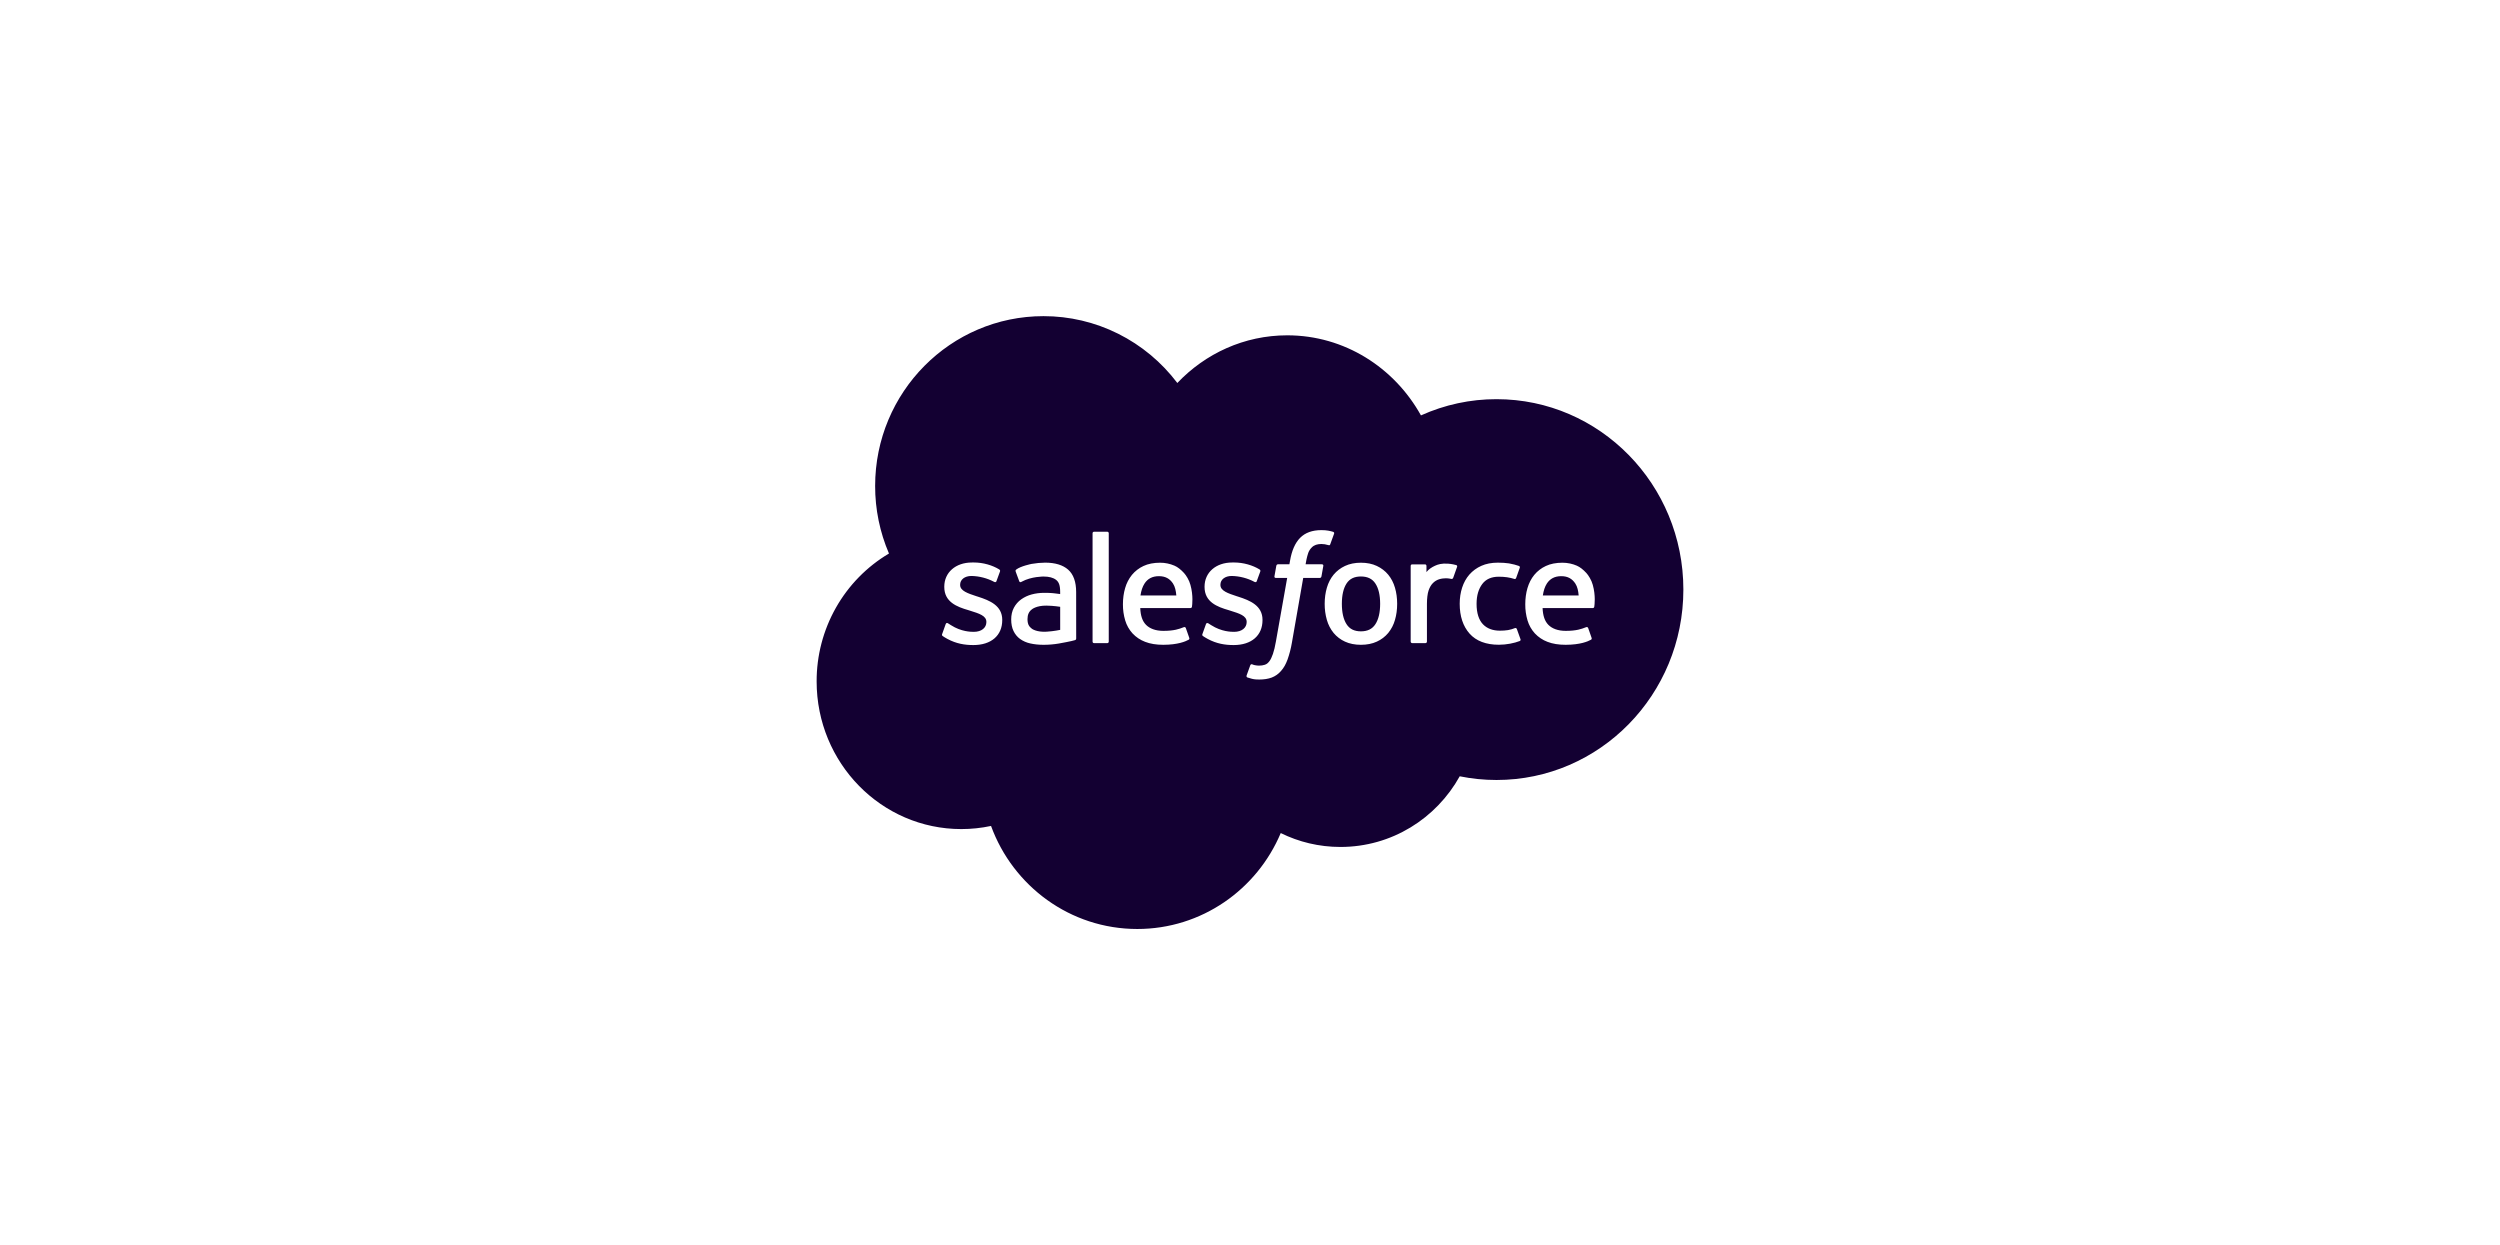 <svg width="257" height="128" viewBox="0 0 257 128" fill="none" xmlns="http://www.w3.org/2000/svg">
<path fill-rule="evenodd" clip-rule="evenodd" d="M132.328 34.471C127.904 34.471 123.901 36.348 121.029 39.371C119.414 37.232 117.332 35.499 114.946 34.307C112.559 33.115 109.932 32.497 107.269 32.5C97.711 32.5 89.964 40.316 89.964 49.959C89.961 52.347 90.445 54.711 91.386 56.902C89.118 58.246 87.237 60.167 85.932 62.474C84.627 64.781 83.944 67.393 83.95 70.05C83.95 78.434 90.609 85.23 98.823 85.229C99.85 85.229 100.875 85.121 101.879 84.907C104.135 91.09 110.015 95.5 116.912 95.5C123.536 95.5 129.22 91.436 131.66 85.638C133.514 86.555 135.599 87.067 137.802 87.067C143.066 87.067 147.653 84.137 150.059 79.803C151.282 80.052 152.547 80.183 153.843 80.183C164.452 80.183 173.05 71.42 173.05 60.609C173.05 49.797 164.452 41.035 153.843 41.035C151.166 41.031 148.518 41.6 146.073 42.703C143.34 37.784 138.209 34.471 132.328 34.471ZM97.216 64.16L96.856 65.171H96.855C96.809 65.293 96.853 65.335 96.881 65.361C96.886 65.366 96.891 65.371 96.894 65.375C97.019 65.467 97.146 65.539 97.272 65.611C97.316 65.635 97.359 65.66 97.403 65.685C98.311 66.172 99.17 66.312 100.066 66.312C101.894 66.312 103.031 65.331 103.031 63.751V63.72C103.031 62.258 101.747 61.727 100.546 61.343L100.391 61.294L100.388 61.294C99.483 60.995 98.702 60.738 98.702 60.137V60.105C98.702 59.589 99.159 59.209 99.868 59.209C100.677 59.227 101.471 59.433 102.189 59.81C102.189 59.81 102.368 59.925 102.433 59.752L102.803 58.741C102.838 58.645 102.778 58.572 102.715 58.533C102.027 58.111 101.079 57.823 100.096 57.823L99.913 57.825C98.241 57.825 97.072 58.846 97.072 60.309V60.34C97.072 61.882 98.362 62.383 99.567 62.729L99.762 62.792C100.64 63.064 101.399 63.3 101.399 63.924V63.954C101.399 64.528 100.907 64.953 100.111 64.953C99.805 64.953 98.82 64.946 97.759 64.268C97.688 64.226 97.634 64.191 97.585 64.158C97.542 64.13 97.502 64.104 97.457 64.077C97.403 64.044 97.274 63.987 97.216 64.16ZM123.973 64.16L123.611 65.171C123.565 65.293 123.609 65.335 123.636 65.361C123.643 65.366 123.646 65.371 123.65 65.375C123.776 65.467 123.901 65.538 124.028 65.61C124.071 65.635 124.116 65.659 124.16 65.685C125.066 66.172 125.925 66.312 126.823 66.312C128.651 66.312 129.786 65.331 129.786 63.751V63.72C129.786 62.258 128.504 61.727 127.303 61.343L127.148 61.294C126.24 60.995 125.459 60.739 125.459 60.137V60.105C125.459 59.589 125.915 59.209 126.625 59.209C127.435 59.227 128.229 59.432 128.947 59.81C128.947 59.81 129.123 59.925 129.191 59.752C129.223 59.658 129.526 58.831 129.561 58.741C129.595 58.645 129.534 58.572 129.473 58.533C128.784 58.111 127.834 57.823 126.852 57.823L126.67 57.825C124.998 57.825 123.828 58.846 123.828 60.309V60.34C123.828 61.882 125.117 62.383 126.325 62.729L126.52 62.792C127.398 63.064 128.157 63.3 128.157 63.924V63.954C128.157 64.528 127.662 64.953 126.87 64.953C126.561 64.953 125.578 64.946 124.514 64.268C124.435 64.22 124.375 64.182 124.319 64.145C124.284 64.122 124.249 64.1 124.212 64.077C124.178 64.056 124.025 63.995 123.973 64.16ZM143.628 62.074C143.628 61.484 143.553 60.926 143.403 60.418C143.255 59.906 143.021 59.455 142.711 59.079C142.399 58.701 142.004 58.399 141.537 58.179C141.071 57.959 140.523 57.847 139.902 57.847C139.283 57.847 138.735 57.959 138.267 58.179C137.815 58.388 137.414 58.695 137.094 59.079C136.785 59.455 136.551 59.906 136.402 60.418C136.253 60.926 136.177 61.483 136.177 62.074C136.173 62.633 136.248 63.191 136.402 63.729C136.54 64.218 136.775 64.674 137.095 65.068C137.414 65.451 137.815 65.755 138.267 65.96C138.734 66.176 139.286 66.285 139.902 66.285C140.52 66.285 141.07 66.176 141.537 65.96C141.99 65.755 142.392 65.451 142.711 65.068C143.031 64.674 143.266 64.218 143.403 63.728C143.553 63.22 143.628 62.664 143.628 62.074ZM141.39 59.987C141.715 60.479 141.879 61.181 141.879 62.074C141.879 62.965 141.714 63.672 141.39 64.168C141.069 64.661 140.581 64.902 139.902 64.902C139.225 64.902 138.741 64.662 138.425 64.168C138.104 63.672 137.943 62.965 137.943 62.074C137.943 61.181 138.104 60.479 138.424 59.987C138.741 59.498 139.225 59.262 139.902 59.262C140.581 59.262 141.069 59.498 141.39 59.987ZM156.307 65.708L155.932 64.662C155.881 64.513 155.738 64.567 155.738 64.567C155.516 64.654 155.28 64.733 155.028 64.774C154.775 64.814 154.491 64.834 154.193 64.834C153.454 64.834 152.867 64.612 152.447 64.174C152.027 63.735 151.788 63.025 151.792 62.068C151.794 61.194 152.003 60.538 152.377 60.037C152.748 59.54 153.315 59.286 154.071 59.286C154.699 59.286 155.18 59.358 155.682 59.518C155.682 59.518 155.802 59.571 155.86 59.412C155.909 59.276 155.952 59.154 155.996 59.034C156.07 58.824 156.144 58.621 156.236 58.359C156.277 58.24 156.176 58.191 156.14 58.177C155.942 58.1 155.474 57.972 155.122 57.916C154.792 57.867 154.409 57.841 153.976 57.841C153.337 57.841 152.765 57.951 152.278 58.17C151.808 58.377 151.389 58.684 151.048 59.07C150.721 59.446 150.473 59.897 150.307 60.409C150.142 60.916 150.057 61.476 150.057 62.068C150.057 63.346 150.399 64.377 151.072 65.135C151.748 65.895 152.762 66.28 154.085 66.28C154.865 66.28 155.667 66.118 156.246 65.892C156.246 65.892 156.356 65.836 156.307 65.708ZM163.894 62.354C163.916 62.196 164.05 61.233 163.738 60.127C163.609 59.634 163.288 59.134 163.078 58.906C162.745 58.544 162.419 58.291 162.096 58.151C161.676 57.968 161.171 57.847 160.617 57.847C159.973 57.847 159.386 57.958 158.913 58.183C158.454 58.395 158.047 58.708 157.723 59.099C157.411 59.482 157.176 59.938 157.024 60.454C156.874 60.967 156.798 61.528 156.798 62.119C156.793 62.683 156.871 63.244 157.031 63.784C157.179 64.278 157.436 64.731 157.78 65.11C158.142 65.497 158.586 65.795 159.079 65.98C159.599 66.183 160.23 66.288 160.953 66.285C162.446 66.281 163.231 65.944 163.554 65.764C163.612 65.731 163.666 65.675 163.598 65.515L163.262 64.559C163.209 64.417 163.067 64.469 163.067 64.469C163.033 64.481 162.999 64.494 162.962 64.508C162.596 64.65 162.062 64.856 160.947 64.853C160.145 64.852 159.552 64.613 159.179 64.24C158.798 63.859 158.611 63.298 158.578 62.506L163.742 62.51C163.742 62.51 163.879 62.508 163.891 62.374C163.891 62.37 163.893 62.364 163.894 62.354ZM162.286 61.217H158.603C158.677 60.721 158.81 60.309 159.018 59.987C159.337 59.498 159.818 59.23 160.497 59.23C161.173 59.23 161.62 59.498 161.943 59.987C162.156 60.309 162.249 60.739 162.286 61.217ZM122.535 62.354C122.556 62.199 122.689 61.234 122.377 60.127C122.249 59.634 121.928 59.134 121.718 58.906C121.386 58.544 121.06 58.291 120.737 58.151C120.268 57.95 119.766 57.846 119.257 57.847C118.614 57.847 118.027 57.958 117.551 58.183C117.094 58.395 116.687 58.708 116.362 59.099C116.042 59.498 115.804 59.959 115.664 60.454C115.513 60.967 115.437 61.528 115.437 62.119C115.431 62.683 115.511 63.244 115.672 63.784C115.82 64.277 116.075 64.73 116.42 65.11C116.78 65.497 117.225 65.794 117.719 65.98C118.237 66.183 118.868 66.288 119.593 66.285C121.084 66.281 121.869 65.944 122.195 65.764C122.251 65.731 122.306 65.675 122.237 65.515L121.901 64.559C121.848 64.417 121.707 64.469 121.707 64.469C121.674 64.481 121.641 64.494 121.606 64.507C121.239 64.649 120.703 64.856 119.585 64.853C118.783 64.852 118.191 64.613 117.818 64.24C117.438 63.859 117.25 63.298 117.218 62.506L122.382 62.51C122.382 62.51 122.518 62.508 122.532 62.374C122.532 62.37 122.533 62.364 122.535 62.354ZM120.926 61.217H117.24C117.316 60.721 117.448 60.309 117.659 59.987C117.975 59.498 118.458 59.23 119.136 59.23C119.813 59.23 120.262 59.498 120.584 59.987C120.795 60.309 120.887 60.739 120.926 61.217ZM108.985 61.069C108.54 61.005 108.134 60.968 108.134 60.968C107.923 60.951 107.652 60.944 107.328 60.944C106.885 60.944 106.457 61.001 106.055 61.109C105.669 61.211 105.305 61.382 104.978 61.614C104.662 61.841 104.411 62.132 104.228 62.474C104.045 62.819 103.951 63.223 103.951 63.677C103.951 64.14 104.03 64.54 104.19 64.868C104.344 65.192 104.574 65.473 104.862 65.684C105.178 65.908 105.536 66.065 105.914 66.145C106.319 66.238 106.78 66.286 107.281 66.286C107.807 66.286 108.331 66.242 108.85 66.154C109.357 66.067 109.979 65.939 110.152 65.899C110.322 65.858 110.512 65.805 110.512 65.805C110.642 65.774 110.632 65.636 110.632 65.636L110.628 60.864C110.628 59.818 110.352 59.043 109.807 58.561C109.265 58.082 108.467 57.84 107.436 57.84C106.971 57.844 106.508 57.888 106.051 57.969C106.051 57.969 104.924 58.19 104.459 58.556C104.459 58.556 104.357 58.621 104.413 58.764L104.779 59.756C104.824 59.885 104.949 59.841 104.949 59.841C104.949 59.841 104.987 59.825 105.033 59.798C106.026 59.252 107.283 59.268 107.283 59.268C107.841 59.268 108.272 59.383 108.56 59.606C108.842 59.825 108.985 60.153 108.985 60.849V61.069ZM107.593 64.938C106.541 65.003 106.076 64.633 106.078 64.634C105.876 64.469 105.847 64.43 105.782 64.325C105.678 64.165 105.626 63.937 105.626 63.645C105.626 63.188 105.777 62.858 106.087 62.636C106.084 62.637 106.532 62.246 107.584 62.258C108.325 62.269 108.987 62.379 108.987 62.379V64.751C108.987 64.751 108.331 64.893 107.593 64.938ZM149.398 59.374C149.489 59.137 149.739 58.422 149.787 58.28C149.795 58.262 149.799 58.244 149.799 58.225C149.799 58.206 149.795 58.187 149.789 58.17C149.781 58.153 149.77 58.137 149.758 58.123C149.744 58.11 149.728 58.1 149.71 58.093C149.622 58.058 149.183 57.965 148.845 57.944C148.195 57.905 147.835 58.013 147.513 58.161C147.192 58.306 146.838 58.542 146.64 58.81V58.174C146.64 58.087 146.578 58.017 146.49 58.017H145.168C145.081 58.017 145.018 58.087 145.018 58.174V65.956C145.018 65.977 145.023 65.998 145.03 66.017C145.039 66.036 145.05 66.053 145.065 66.068C145.08 66.083 145.097 66.094 145.117 66.102C145.136 66.11 145.157 66.114 145.178 66.113H146.533C146.553 66.113 146.575 66.109 146.593 66.101C146.612 66.093 146.629 66.082 146.644 66.067C146.658 66.052 146.67 66.035 146.678 66.016C146.685 65.996 146.689 65.976 146.689 65.955V62.069C146.689 61.547 146.747 61.027 146.86 60.7C146.971 60.375 147.124 60.117 147.313 59.932C147.492 59.753 147.711 59.62 147.951 59.546C148.191 59.471 148.457 59.447 148.642 59.447C148.913 59.447 149.211 59.516 149.211 59.516C149.31 59.527 149.365 59.465 149.398 59.374ZM137.147 54.855C137.186 54.737 137.087 54.689 137.051 54.674C136.886 54.623 136.737 54.588 136.542 54.551C136.341 54.514 136.105 54.497 135.839 54.497C134.905 54.497 134.169 54.763 133.652 55.289C133.137 55.812 132.789 56.608 132.614 57.656L132.55 58.008H131.38C131.38 58.008 131.235 58.002 131.205 58.16L131.013 59.244C130.998 59.349 131.044 59.414 131.181 59.414H132.321L131.164 65.943C131.074 66.468 130.97 66.901 130.855 67.229C130.742 67.552 130.63 67.794 130.495 67.972C130.364 68.141 130.238 68.268 130.022 68.338C129.845 68.399 129.639 68.427 129.414 68.427C129.289 68.427 129.123 68.405 128.999 68.38C128.877 68.356 128.814 68.33 128.722 68.291C128.722 68.291 128.587 68.24 128.535 68.374C128.494 68.485 128.188 69.33 128.152 69.434C128.116 69.538 128.167 69.62 128.231 69.642C128.385 69.698 128.543 69.745 128.703 69.782C128.99 69.851 129.234 69.856 129.46 69.856C129.935 69.856 130.369 69.788 130.727 69.655C131.095 69.515 131.424 69.284 131.681 68.984C131.983 68.648 132.171 68.297 132.354 67.815C132.556 67.246 132.708 66.66 132.808 66.063L133.97 59.413H135.672C135.672 59.413 135.813 59.419 135.844 59.261L136.037 58.176C136.05 58.073 136.007 58.008 135.868 58.008H134.216C134.219 58.002 134.221 57.981 134.226 57.949C134.254 57.781 134.331 57.294 134.49 56.832C134.568 56.621 134.693 56.431 134.852 56.275C134.972 56.15 135.122 56.058 135.284 56.005C135.449 55.95 135.634 55.923 135.839 55.923C136.073 55.924 136.304 55.961 136.528 56.031C136.696 56.083 136.717 56.033 136.75 55.951L137.147 54.855ZM113.832 66.113C113.92 66.113 113.98 66.043 113.98 65.955V54.821C113.98 54.734 113.92 54.663 113.832 54.663H112.462C112.376 54.663 112.316 54.734 112.316 54.82V65.956C112.316 66.043 112.375 66.113 112.463 66.113H113.832Z" fill="#130032"/>
</svg>
